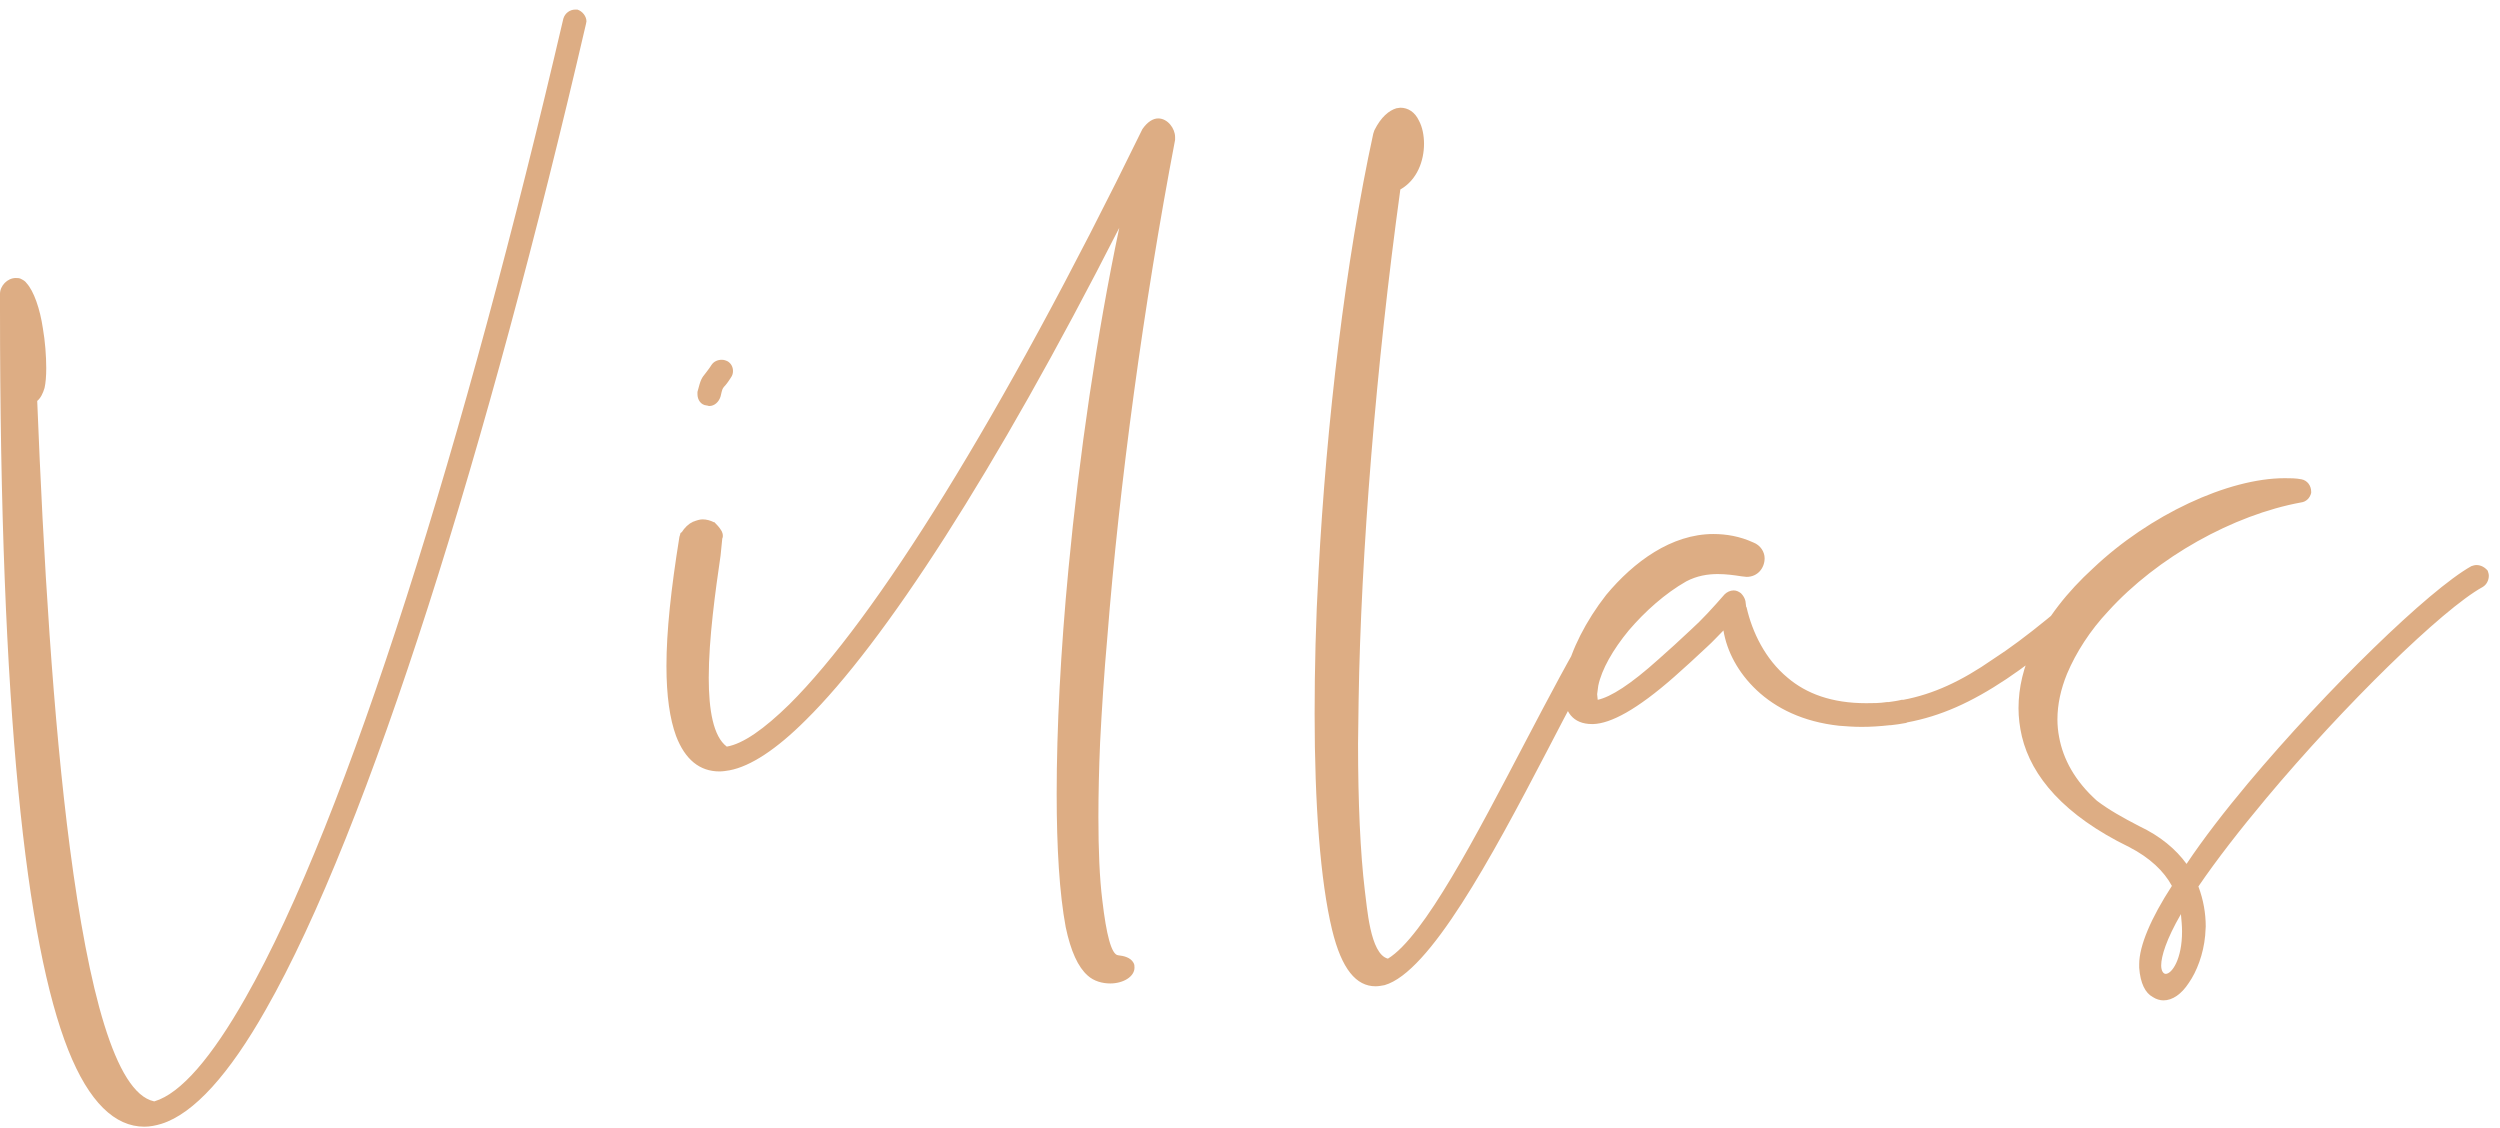 <svg width="133" height="60" viewBox="0 0 133 60" fill="none" xmlns="http://www.w3.org/2000/svg">
<path d="M7.68 59.94C6.12 59.94 4.74 58.65 3.63 55.86C1.38 50.19 0 37.8 0 16.41V15.63C0 15.21 0.39 14.79 0.84 14.79C0.93 14.79 1.05 14.79 1.14 14.85C1.26 14.91 1.35 14.97 1.41 15.06C1.8 15.48 2.13 16.44 2.28 17.46C2.4 18.15 2.46 18.93 2.46 19.59C2.46 20.01 2.43 20.37 2.37 20.64C2.28 20.94 2.16 21.18 1.98 21.33C2.31 29.64 2.82 38.22 3.72 45.12C4.71 52.68 6.12 58.14 8.19 58.59H8.22C9.63 58.17 11.28 56.22 13.05 53.1C18.51 43.53 24.78 23.28 29.97 0.99C30.06 0.69 30.33 0.51 30.6 0.51H30.72C30.99 0.6 31.2 0.87 31.2 1.14L31.17 1.29C25.98 23.67 19.65 44.07 14.13 53.73C12.21 57.12 10.32 59.25 8.58 59.79C8.28 59.88 7.98 59.94 7.68 59.94ZM36.235 28.35V28.32H36.265C36.415 28.08 36.625 27.87 36.835 27.78C36.865 27.75 36.865 27.75 36.895 27.75C37.045 27.69 37.225 27.63 37.375 27.63C37.585 27.63 37.795 27.69 37.975 27.78H38.005C38.125 27.9 38.275 28.05 38.395 28.26C38.425 28.32 38.455 28.41 38.455 28.5C38.455 28.56 38.455 28.59 38.425 28.65C38.395 28.98 38.365 29.25 38.335 29.55C38.065 31.41 37.705 33.96 37.705 36.06C37.705 37.77 37.945 39.18 38.665 39.72C39.535 39.57 40.645 38.79 41.995 37.47C46.555 32.94 53.245 22.29 60.775 6.87C61.045 6.48 61.345 6.3 61.615 6.3C62.125 6.3 62.515 6.84 62.515 7.29V7.44C60.835 16.23 59.545 25.83 58.915 33.84C58.735 35.85 58.615 37.74 58.525 39.51C58.465 40.92 58.435 42.27 58.435 43.47C58.435 45.21 58.495 46.71 58.645 47.91C58.855 49.71 59.125 50.79 59.485 50.82C59.785 50.85 60.145 50.94 60.295 51.21C60.355 51.3 60.355 51.39 60.355 51.48C60.355 51.96 59.755 52.32 59.065 52.32C58.645 52.32 58.195 52.2 57.865 51.9C57.355 51.45 56.965 50.61 56.695 49.32C56.365 47.55 56.215 45.12 56.215 42.24C56.215 38.76 56.425 34.62 56.845 30.24C57.415 24.24 58.345 17.82 59.545 12.12C52.915 25.14 47.035 34.2 42.865 38.31C41.305 39.87 39.925 40.77 38.815 40.98C38.635 41.01 38.455 41.04 38.275 41.04C37.225 41.04 36.445 40.41 35.965 39.15C35.635 38.25 35.455 37.02 35.455 35.43C35.455 33.6 35.695 31.35 36.145 28.56C36.175 28.5 36.175 28.44 36.205 28.35H36.235ZM37.855 19.41C37.975 19.23 38.185 19.14 38.395 19.14C38.515 19.14 38.605 19.17 38.725 19.23C38.905 19.35 38.995 19.53 38.995 19.74C38.995 19.86 38.965 19.98 38.875 20.1C38.725 20.34 38.605 20.49 38.515 20.58C38.425 20.7 38.425 20.7 38.335 21.09C38.245 21.39 38.005 21.6 37.735 21.6C37.675 21.6 37.645 21.57 37.585 21.57C37.285 21.54 37.105 21.27 37.105 20.97V20.85C37.285 20.16 37.315 20.13 37.555 19.83C37.615 19.74 37.705 19.65 37.855 19.41ZM73.178 52.47C72.158 52.47 71.378 51.57 70.868 49.47C70.238 46.86 69.938 42.75 69.938 37.98C69.938 35.58 69.998 33.03 70.148 30.39C70.568 22.47 71.588 13.86 73.058 7.11L73.118 6.93C73.478 6.21 73.898 5.88 74.288 5.76L74.498 5.73C74.918 5.73 75.278 5.97 75.488 6.42C75.668 6.75 75.758 7.2 75.758 7.65C75.758 8.55 75.398 9.57 74.498 10.08C73.208 19.44 72.398 29.46 72.278 37.29L72.248 39.57C72.248 42.69 72.368 45.36 72.608 47.37C72.728 48.21 72.878 50.76 73.838 51C75.758 49.83 78.548 44.43 81.158 39.45C83.648 34.71 85.928 30.33 87.488 29.85L87.668 29.82C87.938 29.82 88.208 30 88.268 30.27L88.298 30.45C88.298 30.72 88.118 30.96 87.848 31.05C86.768 31.38 84.608 35.52 82.268 40.02C79.328 45.66 76.058 51.72 73.658 52.41C73.508 52.44 73.328 52.47 73.178 52.47ZM99.038 38.67C98.618 38.67 98.228 38.64 97.838 38.61C95.918 38.4 94.478 37.68 93.458 36.72C92.468 35.79 91.868 34.65 91.688 33.54C91.388 33.84 91.118 34.14 90.818 34.41C90.218 34.98 89.618 35.52 89.078 36C87.068 37.77 85.688 38.49 84.758 38.52H84.698C83.678 38.52 83.198 37.86 83.198 36.81C83.198 36.51 83.228 36.18 83.318 35.82C83.588 34.59 84.368 33.03 85.448 31.65C86.918 29.88 88.928 28.41 91.148 28.41C91.838 28.41 92.558 28.53 93.278 28.86C93.668 29.01 93.878 29.37 93.878 29.7C93.878 30.21 93.518 30.69 92.918 30.69L92.648 30.66C92.258 30.6 91.838 30.54 91.388 30.54C90.848 30.54 90.278 30.63 89.708 30.93C88.598 31.56 87.518 32.52 86.648 33.54C85.808 34.56 85.208 35.61 85.028 36.48L84.968 36.93L84.998 37.23C85.688 37.08 86.738 36.42 88.238 35.07C88.778 34.59 89.348 34.08 89.948 33.51C90.548 32.97 91.118 32.34 91.748 31.62C91.868 31.5 92.048 31.41 92.228 31.41C92.378 31.41 92.498 31.47 92.618 31.56C92.738 31.68 92.828 31.83 92.858 31.98L92.888 32.22C92.888 32.25 92.888 32.28 92.918 32.31C93.218 33.63 93.908 35.07 95.108 36.06C96.098 36.9 97.448 37.41 99.278 37.41C99.668 37.41 99.968 37.41 100.388 37.35H100.478C100.688 37.32 100.928 37.29 101.168 37.23H101.258C102.848 36.93 104.348 36.24 106.028 35.07C107.798 33.93 109.778 32.25 112.298 30.03C112.418 29.91 112.568 29.88 112.718 29.88C112.898 29.88 113.078 29.94 113.198 30.09C113.288 30.21 113.348 30.36 113.348 30.51C113.348 30.66 113.258 30.84 113.138 30.96C110.588 33.21 108.578 34.89 106.748 36.12C104.858 37.38 103.238 38.1 101.468 38.43L101.408 38.46C101.108 38.52 100.838 38.55 100.598 38.58H100.538C99.998 38.64 99.518 38.67 99.038 38.67ZM115.095 53.22C114.915 53.22 114.705 53.16 114.525 53.04C114.135 52.83 113.865 52.32 113.805 51.48V51.3C113.805 50.31 114.435 48.84 115.545 47.13C115.125 46.35 114.375 45.63 113.265 45.06C109.815 43.38 108.075 41.31 107.565 39.18C107.445 38.67 107.385 38.16 107.385 37.68C107.385 36.57 107.655 35.46 108.165 34.41C108.855 32.91 109.995 31.47 111.345 30.24C114.345 27.39 118.545 25.44 121.545 25.44C121.845 25.44 122.145 25.44 122.445 25.5C122.745 25.56 122.955 25.83 122.955 26.16V26.22C122.895 26.49 122.685 26.7 122.415 26.73C118.815 27.39 114.765 29.64 112.155 32.52C111.195 33.54 110.445 34.71 109.965 35.85C109.635 36.66 109.455 37.47 109.455 38.28C109.455 38.58 109.485 38.91 109.545 39.21C109.755 40.38 110.385 41.55 111.555 42.6C112.185 43.08 112.935 43.5 113.805 43.95C114.945 44.49 115.755 45.18 116.325 45.96C117.225 44.61 118.365 43.14 119.595 41.67C123.825 36.63 129.225 31.38 131.475 30.12C131.565 30.09 131.655 30.06 131.745 30.06C131.985 30.06 132.195 30.18 132.345 30.36C132.375 30.45 132.405 30.54 132.405 30.63C132.405 30.87 132.285 31.11 132.075 31.23C129.945 32.4 124.695 37.53 120.555 42.48C119.175 44.13 117.915 45.75 116.955 47.16C117.225 47.88 117.345 48.6 117.345 49.29L117.315 49.77C117.225 50.76 116.865 51.69 116.445 52.29C116.055 52.89 115.575 53.22 115.095 53.22ZM115.215 51.81C115.545 51.81 116.085 51.03 116.085 49.56C116.085 49.26 116.055 48.96 116.025 48.63C115.245 49.98 114.975 50.88 114.975 51.36C114.975 51.66 115.095 51.81 115.215 51.81Z" fill="#DDAD84"/>
</svg>
